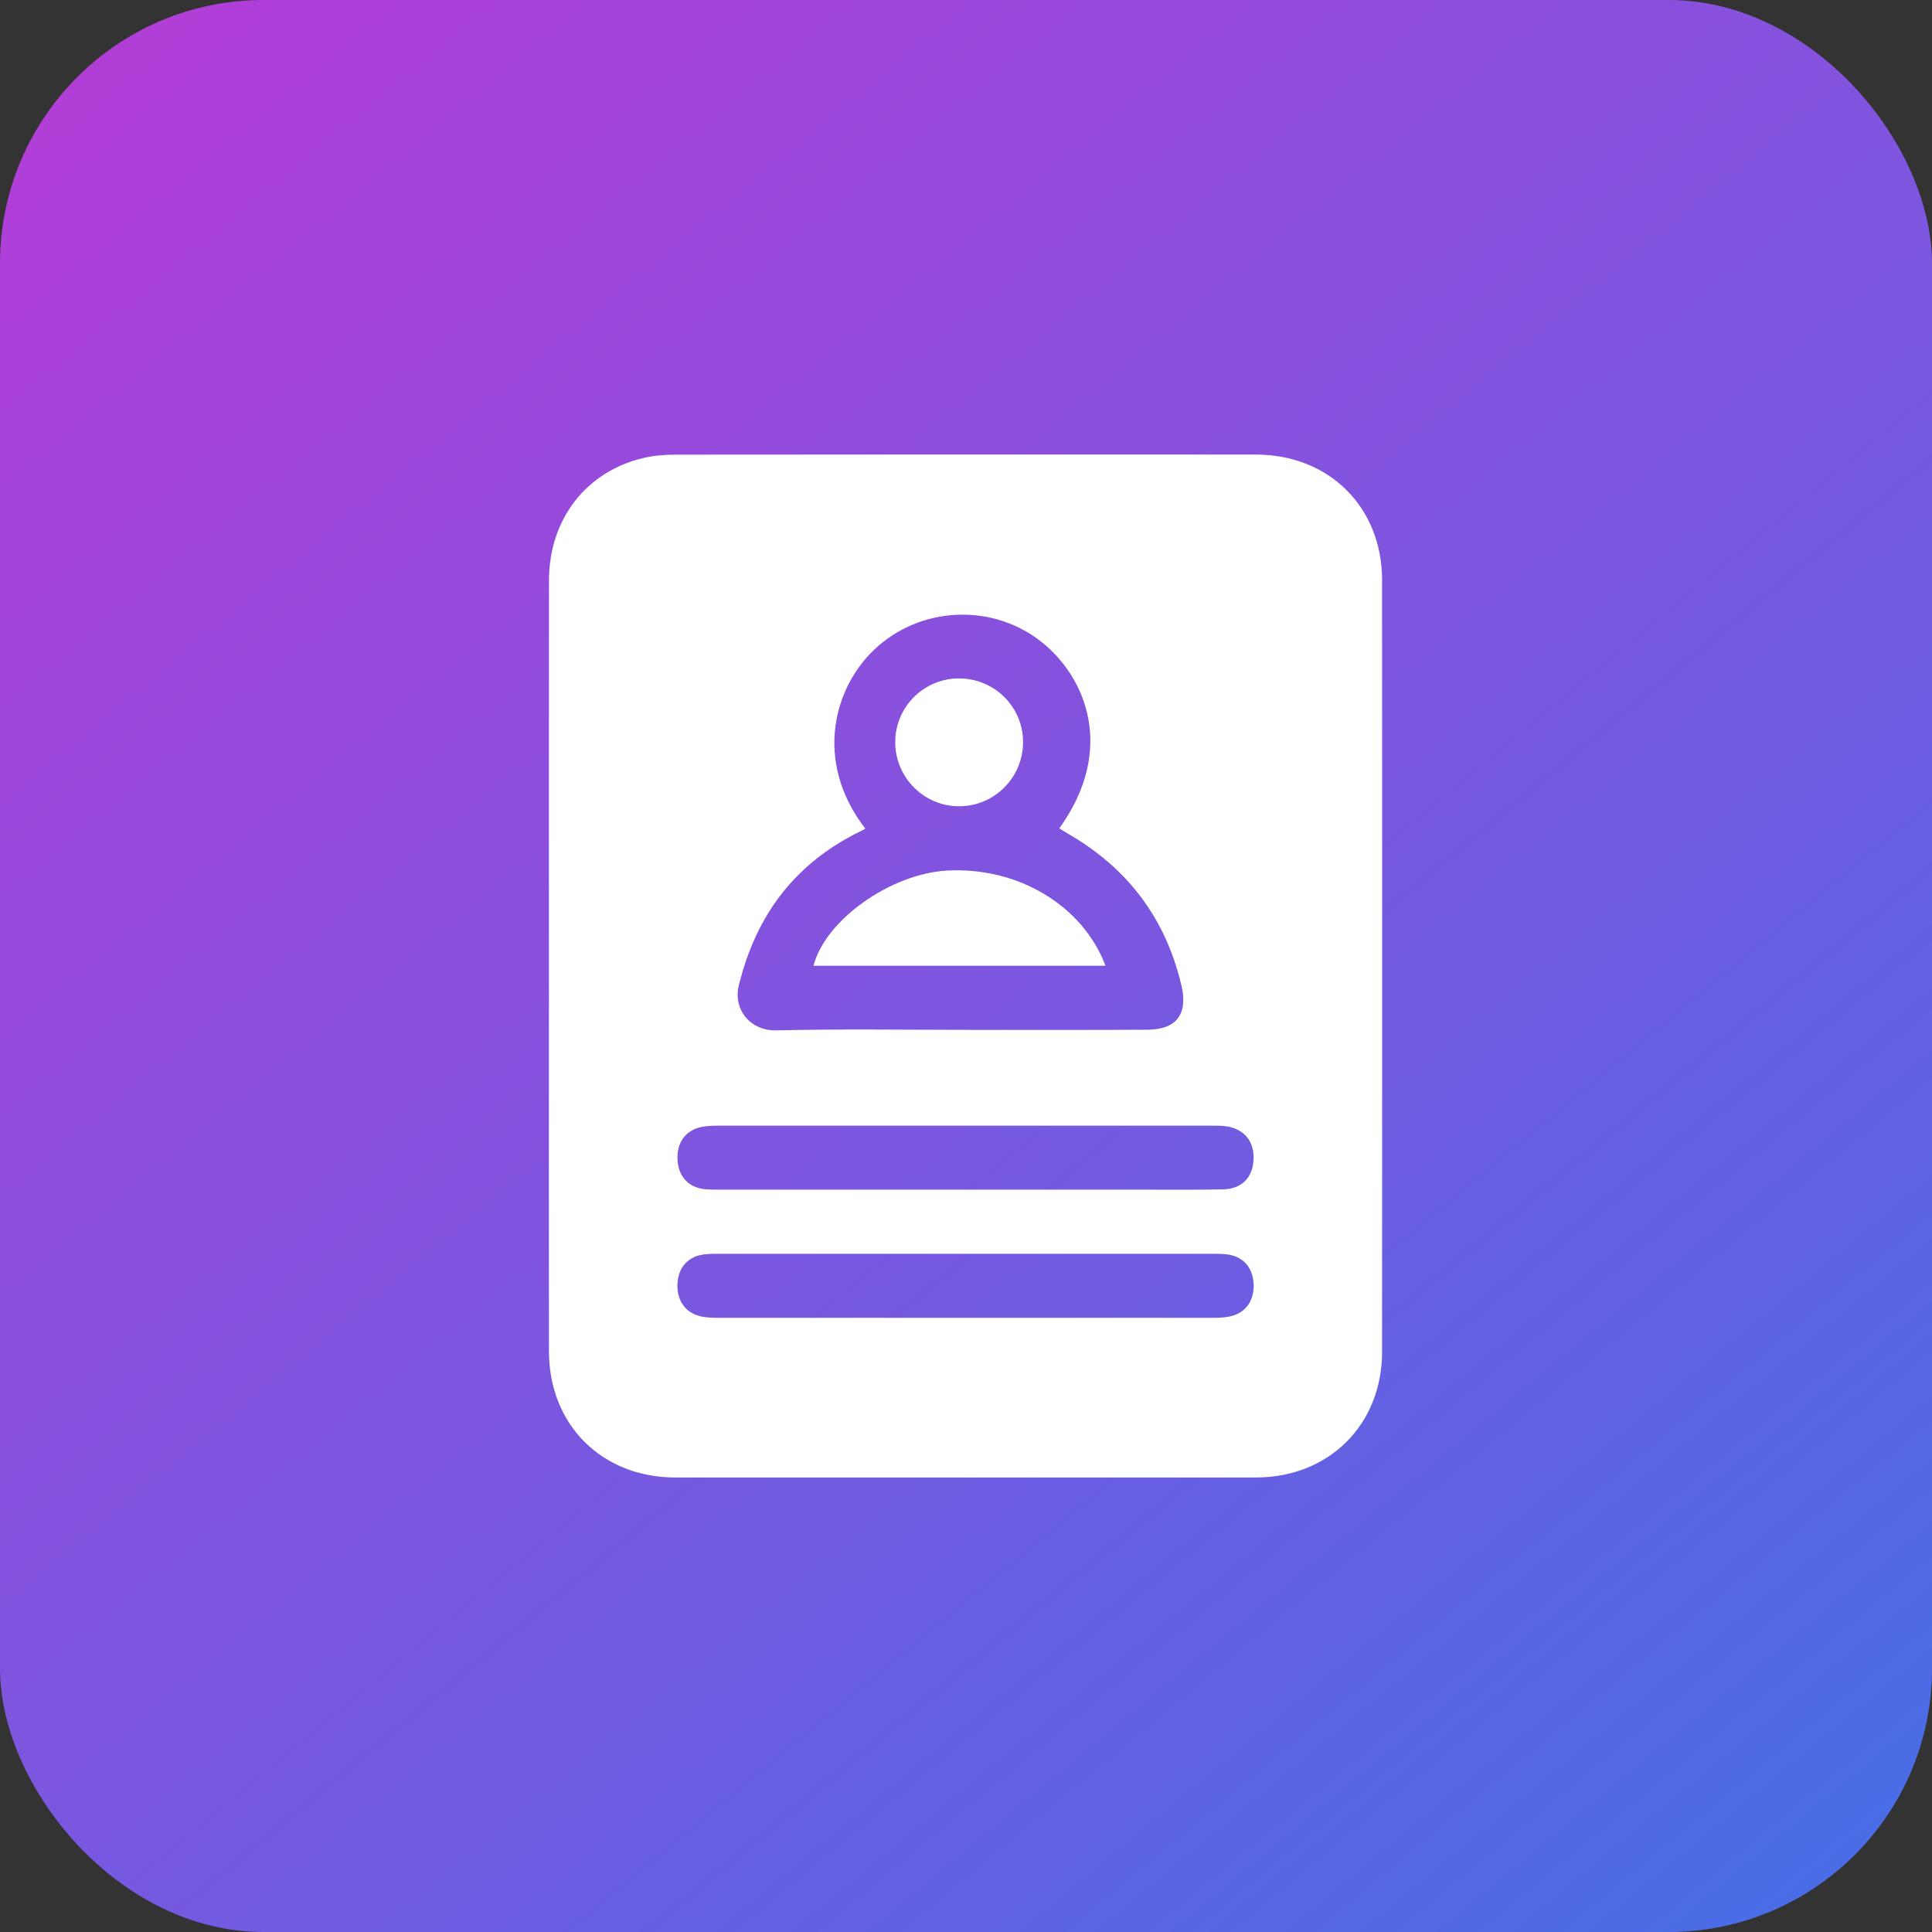<svg width="88" height="88" viewBox="0 0 88 88" fill="none" xmlns="http://www.w3.org/2000/svg">
<rect x="0" y="0" width="88" height="88" fill="#333333" stroke="none"/>
<rect width="88" height="88" rx="12" fill="url(#paint0_linear_318_9608)"/>
<path d="M62.953 26.43C62.953 23.105 60.543 20.706 57.203 20.704C48.387 20.7 39.572 20.7 30.756 20.709C30.276 20.709 29.782 20.749 29.317 20.857C26.698 21.47 25.01 23.653 25.005 26.429C24.998 32.277 25.003 38.127 25.003 43.975C25.003 49.823 24.995 55.705 25.005 61.57C25.011 64.902 27.424 67.297 30.754 67.297C39.57 67.299 48.385 67.299 57.201 67.297C60.533 67.297 62.95 64.894 62.952 61.57C62.956 49.856 62.956 38.142 62.952 26.429L62.953 26.43ZM33.656 44.87C34.444 41.659 36.23 39.301 39.211 37.853C39.269 37.825 39.325 37.794 39.416 37.746C37.015 34.642 37.983 31.16 40.027 29.403C42.151 27.577 45.338 27.517 47.51 29.295C49.466 30.896 50.821 34.155 48.25 37.73C48.382 37.812 48.512 37.896 48.646 37.974C51.36 39.539 53.097 41.832 53.812 44.886C53.817 44.902 53.821 44.916 53.825 44.932C54.102 46.209 53.577 46.895 52.263 46.903C49.566 46.919 46.87 46.909 44.173 46.909C41.234 46.909 38.295 46.862 35.357 46.932C34.189 46.96 33.378 45.995 33.654 44.87H33.656ZM31.971 51.328C32.206 51.283 32.452 51.273 32.693 51.273C40.216 51.27 47.739 51.27 55.263 51.273C55.456 51.273 55.652 51.273 55.842 51.3C56.665 51.416 57.129 51.974 57.099 52.796C57.069 53.621 56.569 54.154 55.724 54.173C54.45 54.202 53.174 54.186 51.898 54.187C49.25 54.187 46.602 54.187 43.955 54.187C40.226 54.187 36.497 54.187 32.766 54.187C32.557 54.187 32.346 54.187 32.138 54.17C31.383 54.105 30.911 53.614 30.861 52.847C30.81 52.053 31.226 51.472 31.969 51.329L31.971 51.328ZM55.96 59.975C55.724 60.015 55.479 60.025 55.238 60.025C47.731 60.028 40.223 60.028 32.716 60.025C32.491 60.025 32.263 60.018 32.041 59.983C31.28 59.862 30.839 59.309 30.856 58.522C30.875 57.731 31.342 57.209 32.116 57.131C32.341 57.108 32.568 57.108 32.794 57.108C36.539 57.108 40.285 57.108 44.03 57.108C47.775 57.108 51.457 57.108 55.17 57.108C55.397 57.108 55.623 57.108 55.848 57.131C56.6 57.208 57.063 57.711 57.1 58.477C57.138 59.269 56.708 59.844 55.962 59.973L55.96 59.975Z" fill="white"/>
<path d="M43.142 39.653C40.561 39.795 37.588 41.908 37.053 43.989H50.353C49.316 41.238 46.358 39.476 43.144 39.653H43.142Z" fill="white"/>
<path d="M43.699 36.724C45.309 36.716 46.608 35.401 46.599 33.786C46.592 32.195 45.3 30.911 43.7 30.901C42.086 30.89 40.777 32.192 40.777 33.807C40.777 35.419 42.093 36.733 43.699 36.724Z" fill="white"/>
<defs>
<linearGradient id="paint0_linear_318_9608" x1="-19.5" y1="-28.5" x2="93.672" y2="108.254" gradientUnits="userSpaceOnUse">
<stop stop-color="#D52DD2"/>
<stop offset="1" stop-color="#3477EA"/>
</linearGradient>
</defs>
</svg>
